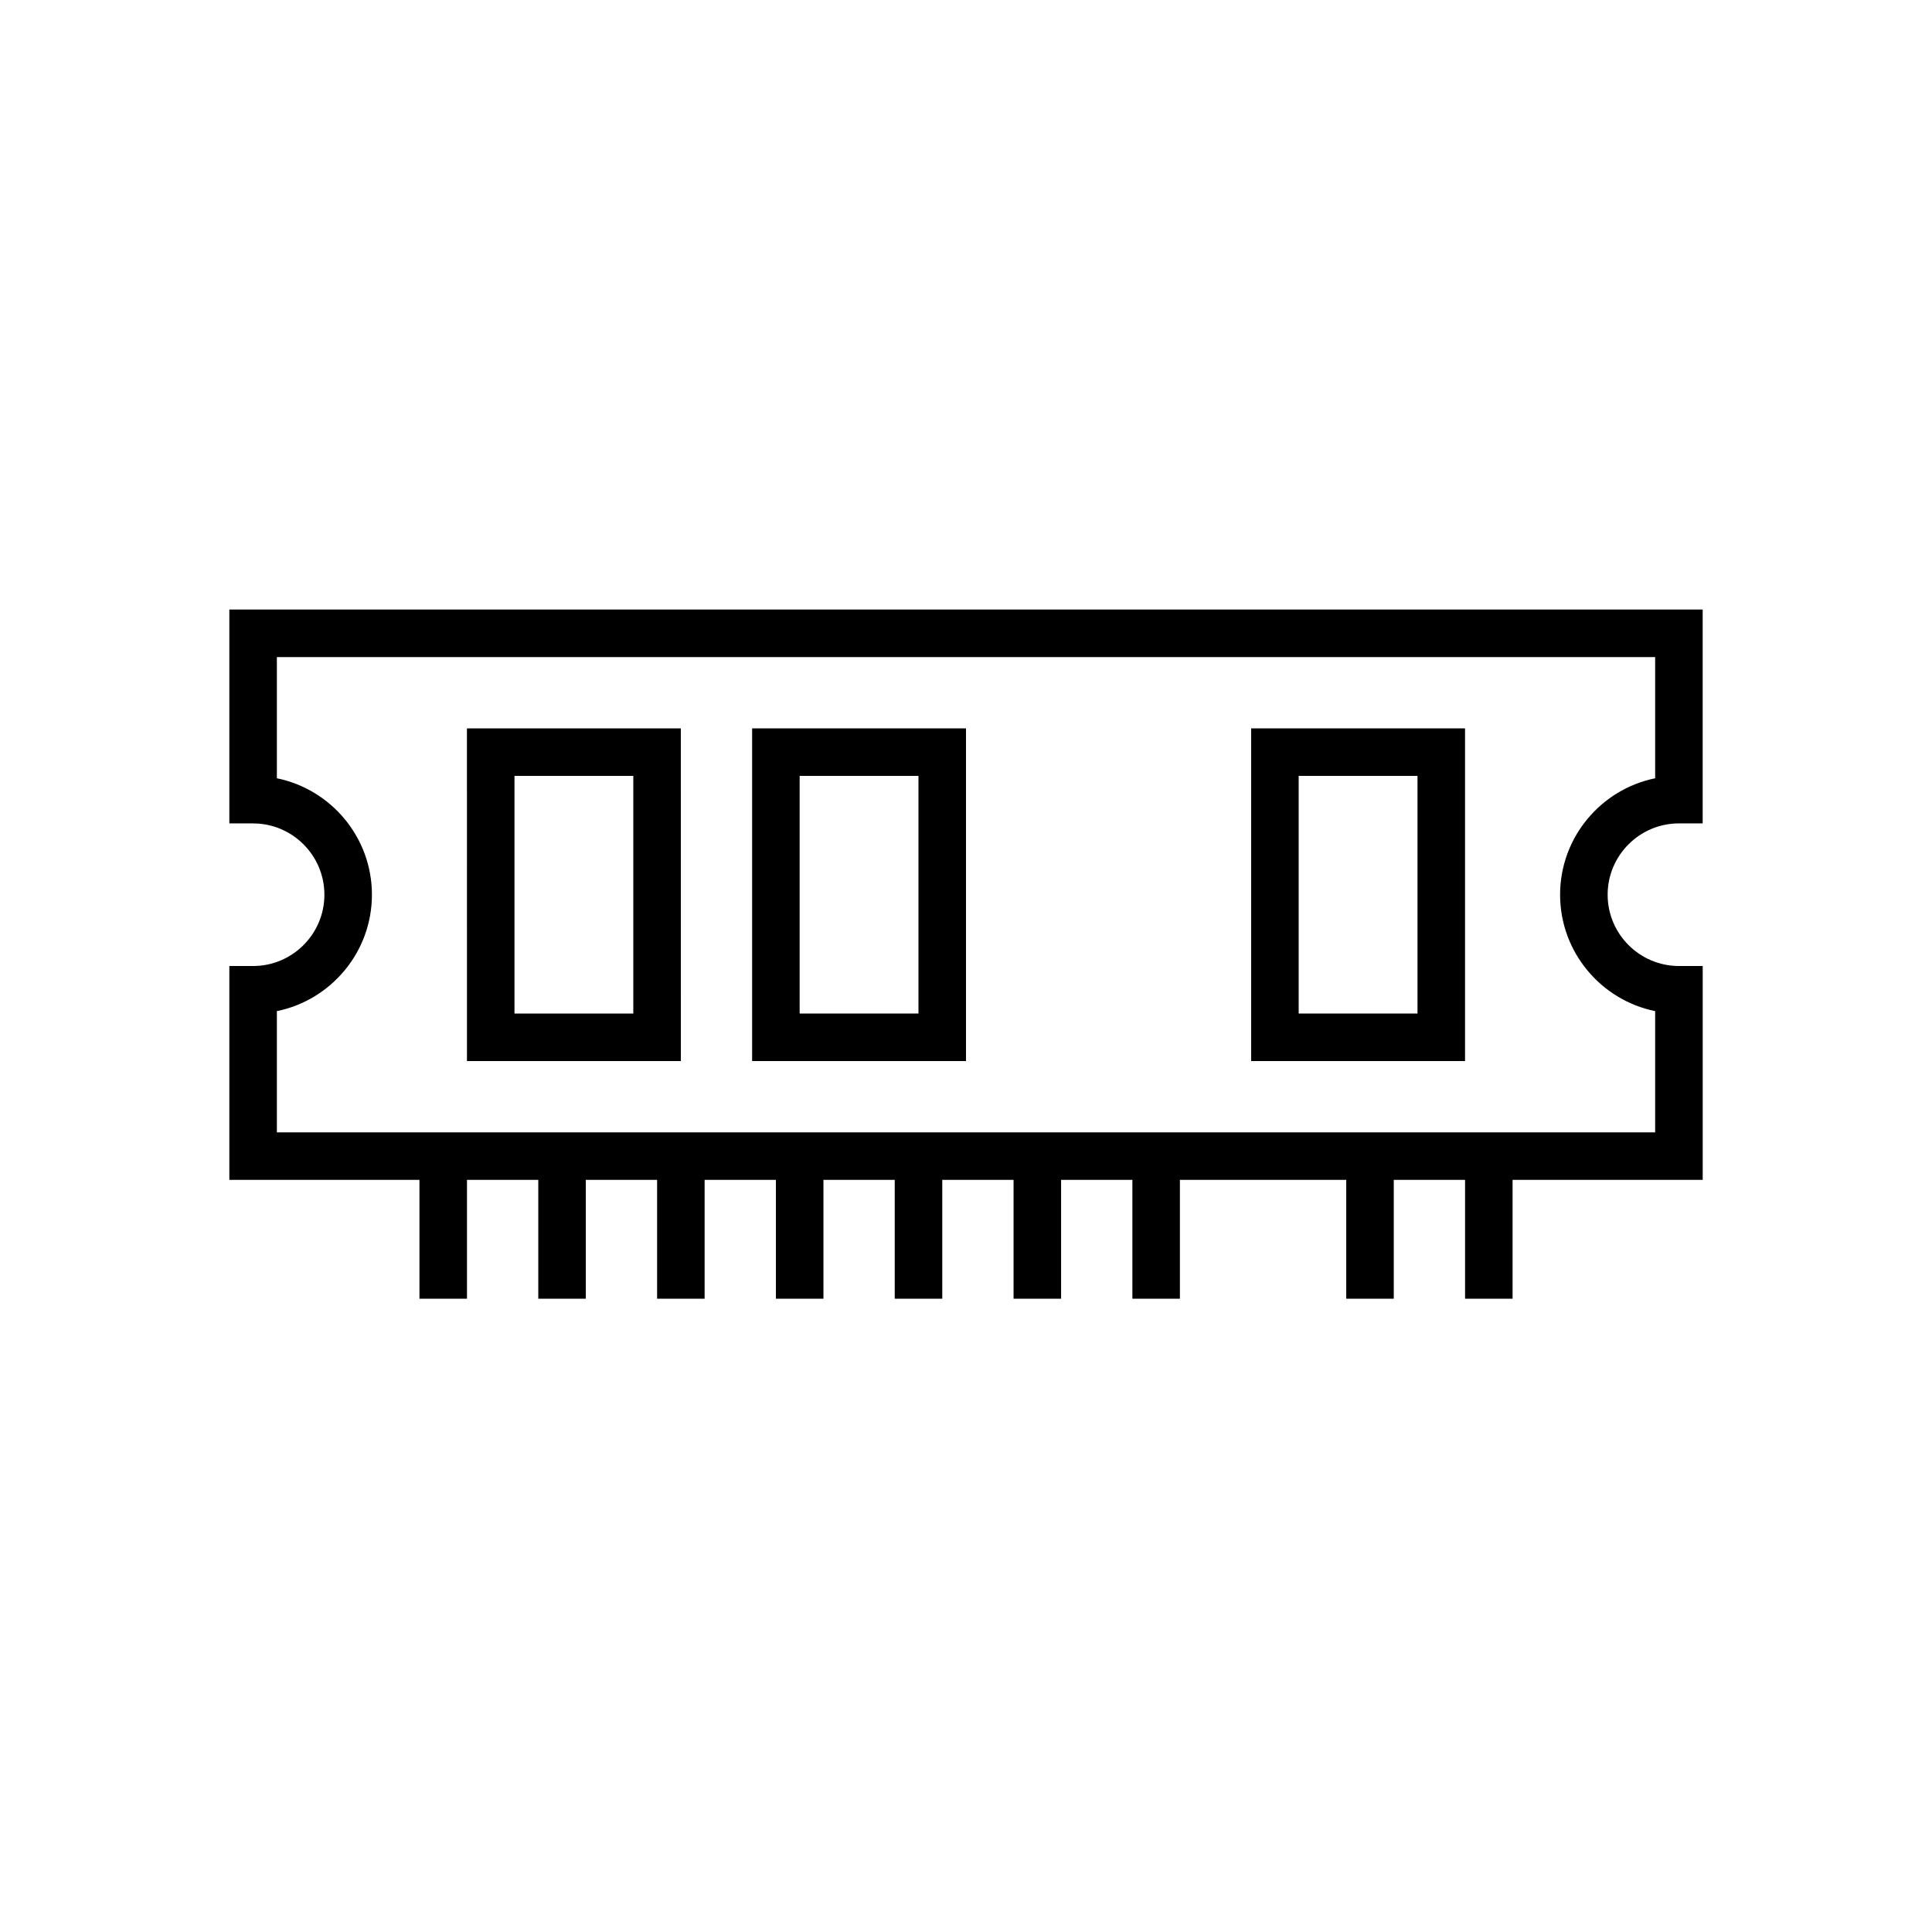 <?xml version="1.0" encoding="UTF-8"?>
<!-- Uploaded to: ICON Repo, www.iconrepo.com, Generator: ICON Repo Mixer Tools -->
<svg fill="#000000" width="800px" height="800px" version="1.1" viewBox="144 144 512 512" xmlns="http://www.w3.org/2000/svg">
 <g>
  <path d="m588.93 362.21h6.297v-56.68l-390.45 0.004v56.68h6.297c10.418 0 18.895 8.477 18.895 18.895s-8.477 18.895-18.895 18.895l-6.297-0.004v56.68h50.383v31.488h12.594v-31.488h18.895v31.488h12.594v-31.488h18.895v31.488h12.594v-31.488h18.895v31.488h12.594v-31.488h18.895v31.488h12.594v-31.488h18.895v31.488h12.594v-31.488h18.895v31.488h12.594v-31.488h44.082v31.488h12.594v-31.488h18.895v31.488h12.594v-31.488h50.383v-56.68h-6.297c-10.418 0-18.895-8.477-18.895-18.895s8.473-18.895 18.891-18.895zm-6.297 49.75v32.121h-365.26v-32.121c14.355-2.926 25.191-15.648 25.191-30.855s-10.836-27.93-25.191-30.855v-32.121h365.26v32.121c-14.355 2.926-25.191 15.648-25.191 30.855s10.836 27.93 25.191 30.855z"/>
  <path d="m267.75 425.19h56.68l-0.004-88.164h-56.68zm12.594-75.57h31.488v62.977h-31.488z"/>
  <path d="m343.32 425.19h56.68v-88.164h-56.68zm12.594-75.57h31.488v62.977h-31.488z"/>
  <path d="m475.57 425.19h56.68v-88.164h-56.68zm12.594-75.57h31.488v62.977h-31.488z"/>
 </g>
</svg>